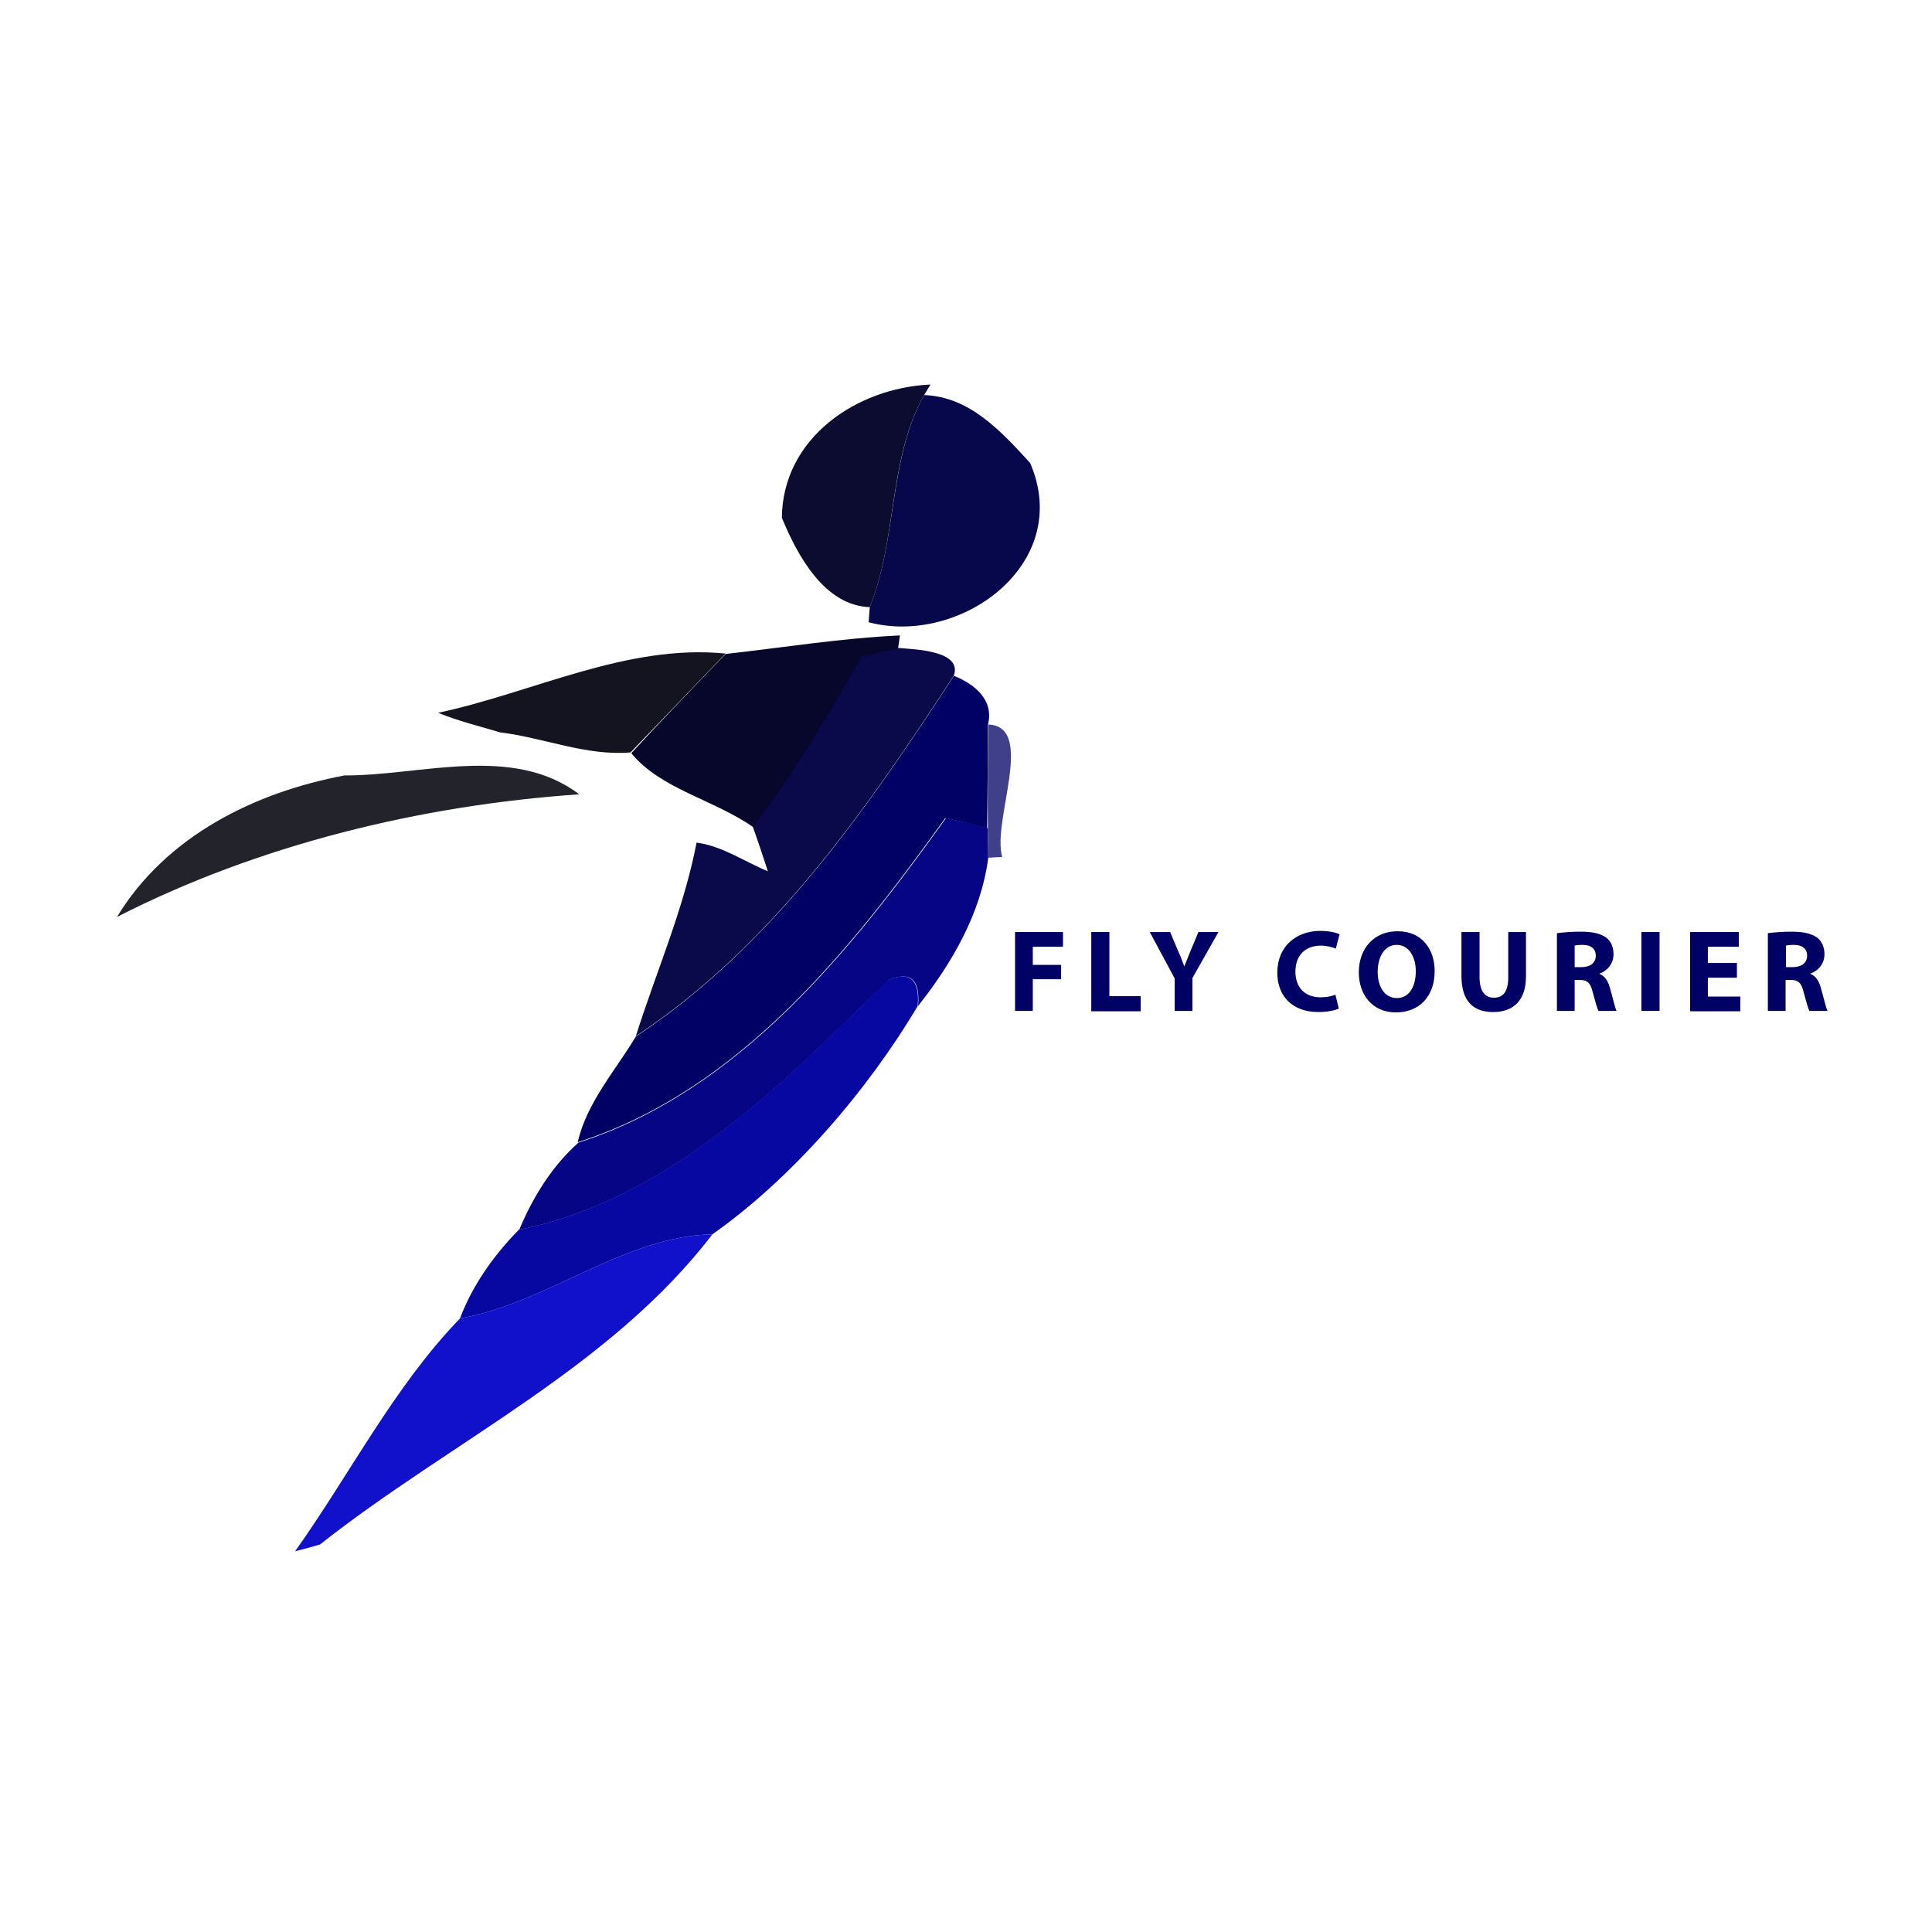 <?xml version="1.0" encoding="utf-8"?>
<!-- Generator: Adobe Illustrator 21.1.0, SVG Export Plug-In . SVG Version: 6.00 Build 0)  -->
<svg version="1.1" id="Layer_1" xmlns="http://www.w3.org/2000/svg" xmlns:xlink="http://www.w3.org/1999/xlink" x="0px" y="0px"
	 viewBox="0 0 512 512" style="enable-background:new 0 0 512 512;" xml:space="preserve">
<style type="text/css">
	.st0{fill:#FFFFFF;}
	.st1{opacity:0.95;fill:#000027;enable-background:new    ;}
	.st2{opacity:0.97;fill:#000046;enable-background:new    ;}
	.st3{opacity:0.97;fill:#000027;enable-background:new    ;}
	.st4{opacity:0.92;fill:#00000F;enable-background:new    ;}
	.st5{opacity:0.96;fill:#000044;enable-background:new    ;}
	.st6{fill:#000065;}
	.st7{opacity:0.75;fill:#000063;enable-background:new    ;}
	.st8{opacity:0.86;fill:#00000A;enable-background:new    ;}
	.st9{opacity:0.98;fill:#000083;enable-background:new    ;}
	.st10{opacity:0.97;fill:#00009F;enable-background:new    ;}
	.st11{opacity:0.93;fill:#0000C9;enable-background:new    ;}
</style>
<rect y="0" class="st0" width="512" height="512"/>
<g id="_x23_000027f1">
	<path class="st1" d="M207.2,137.2c0.2-21,19.6-34.4,39.4-35.3l-1.7,2.8c-9.5,16.8-7.1,38.1-14.4,56.2
		C218.5,160.5,211.3,147.2,207.2,137.2z"/>
</g>
<g id="_x23_000046f7">
	<path class="st2" d="M230.5,160.9c7.3-18.1,5-39.5,14.4-56.2c12.1,0.4,20.5,9.7,28.1,18c11.6,26.9-18.7,48.6-42.8,42.2L230.5,160.9
		z"/>
</g>
<g id="_x23_000027f8">
	<path class="st3" d="M192.3,173.3c15.4-1.7,30.7-4.2,46.2-4.9l-0.5,3.4c-2.4,0.6-7.3,1.8-9.7,2.4c-8.8,15.5-18,30.8-28.7,45
		c-10.2-7.2-24.6-10.1-32.3-19.6C175.5,190.7,183.9,182,192.3,173.3z"/>
</g>
<g id="_x23_00000feb">
	<path class="st4" d="M116.1,188.9c25.3-5.4,49.9-18.3,76.2-15.7c-8.4,8.7-16.8,17.5-25.2,26.2c-11.7,1-23-3.9-34.5-5.3
		C127.2,192.5,121.5,191.1,116.1,188.9z"/>
</g>
<g id="_x23_000044f5">
	<path class="st5" d="M228.2,174.1c2.4-0.6,7.3-1.8,9.7-2.4c4.6,0.4,17.1,0.7,14.9,7.3c-23.3,35.7-48.2,71.7-84.3,95.6
		c5.4-17.1,12.7-33.6,16.1-51.3c6.8,0.9,12.6,5,18.9,7.6c-1.3-4-2.6-7.9-4-11.8C210.2,204.9,219.4,189.6,228.2,174.1z"/>
</g>
<g id="_x23_000065fd">
	<path class="st6" d="M168.5,274.7c36.1-23.9,61-59.9,84.3-95.6c5.5,2.2,10.7,6.4,9,13c0,6.8-0.1,20.5-0.2,27.4
		c-3.7-1-7.3-1.9-11.1-2.7c-25.1,35-54.8,72.3-97.4,85.9C155.5,292.2,163.1,283.7,168.5,274.7z"/>
</g>
<g id="_x23_000063c0">
	<path class="st7" d="M261.9,192c12.7,0.5,0.9,25.6,3.7,35.1l-3.7,0.2c0-2,0-5.9-0.1-7.8C261.7,212.6,261.8,198.9,261.9,192z"/>
</g>
<g id="_x23_00000adc">
	<path class="st8" d="M91.3,205.5c20.1,0.1,44.5-8.4,62.2,5C111.4,213.4,68.4,223.9,31,243C44,221.6,67.4,210,91.3,205.5z"/>
</g>
<g id="_x23_000083fa">
	<path class="st9" d="M250.7,216.8c3.7,0.8,7.4,1.6,11.1,2.7c0,2,0.1,5.9,0.1,7.8c-1.9,14.6-9.5,27.8-18.6,39.3c0.6-7-2-9.3-7.8-6.9
		c-27.9,27.4-58,58.1-97.9,66.2c3.6-8.6,8.7-16.9,15.7-23.1C195.9,289.1,225.6,251.8,250.7,216.8z"/>
</g>
<g id="_x23_00009ff7">
	<path class="st10" d="M235.4,259.7c5.7-2.4,8.4-0.1,7.8,6.9c-13.4,22.6-33.4,45.7-54.4,60.5c-23.5,0.5-43.6,18.2-66.9,22.3
		c3.3-8.8,9-16.8,15.6-23.5C177.4,317.8,207.5,287.1,235.4,259.7z"/>
</g>
<g id="_x23_0000c9ed">
	<path class="st11" d="M121.9,349.4c23.3-4.1,43.4-21.8,66.9-22.3c-27.1,35.4-69.4,54.9-104,82.2c-1.6,0.5-4.9,1.4-6.6,1.8
		C92.8,390.6,104.4,367.5,121.9,349.4z"/>
</g>
<g>
	<path class="st6" d="M268.9,247h12.8v3.9h-8v4.8h7.5v3.8h-7.5v8.4h-4.7V247z"/>
	<path class="st6" d="M289.3,247h4.7V264h8.3v4h-13.1V247z"/>
	<path class="st6" d="M311.3,267.9v-8.6l-6.6-12.3h5.4l2.1,5c0.7,1.5,1.1,2.6,1.6,4h0.1c0.5-1.3,1-2.5,1.6-4l2.1-5h5.3l-6.9,12.2
		v8.7H311.3z"/>
	<path class="st6" d="M354.8,267.3c-0.9,0.4-2.8,0.9-5.4,0.9c-7.2,0-10.9-4.5-10.9-10.4c0-7.1,5.1-11.1,11.4-11.1
		c2.5,0,4.3,0.5,5.1,0.9l-1,3.8c-1-0.4-2.3-0.8-4-0.8c-3.8,0-6.7,2.3-6.7,6.9c0,4.2,2.5,6.8,6.7,6.8c1.4,0,3-0.3,3.9-0.7
		L354.8,267.3z"/>
	<path class="st6" d="M380.2,257.3c0,6.9-4.2,11-10.3,11c-6.2,0-9.8-4.7-9.8-10.6c0-6.3,4-10.9,10.2-10.9
		C376.7,246.7,380.2,251.5,380.2,257.3z M365.1,257.5c0,4.1,1.9,7,5.1,7c3.2,0,5-3,5-7.1c0-3.8-1.8-7-5.1-7
		C367,250.4,365.1,253.5,365.1,257.5z"/>
	<path class="st6" d="M392.1,247v12c0,3.6,1.4,5.4,3.8,5.4c2.5,0,3.8-1.7,3.8-5.4v-12h4.7v11.7c0,6.4-3.3,9.5-8.7,9.5
		c-5.3,0-8.4-2.9-8.4-9.6V247H392.1z"/>
	<path class="st6" d="M412.6,247.3c1.5-0.2,3.8-0.4,6.3-0.4c3.1,0,5.3,0.5,6.8,1.6c1.2,1,1.9,2.4,1.9,4.4c0,2.7-1.9,4.5-3.7,5.1v0.1
		c1.5,0.6,2.3,2,2.8,3.9c0.7,2.4,1.3,5.1,1.7,5.9h-4.8c-0.3-0.6-0.8-2.3-1.5-4.9c-0.6-2.6-1.5-3.3-3.4-3.3h-1.4v8.2h-4.7V247.3z
		 M417.2,256.3h1.9c2.4,0,3.8-1.2,3.8-3c0-1.9-1.3-2.9-3.5-2.9c-1.1,0-1.8,0.1-2.1,0.2V256.3z"/>
	<path class="st6" d="M439.8,247v20.9H435V247H439.8z"/>
	<path class="st6" d="M460.3,259.1h-7.7v5h8.6v3.9h-13.3V247h12.9v3.9h-8.2v4.3h7.7V259.1z"/>
	<path class="st6" d="M468.5,247.3c1.5-0.2,3.8-0.4,6.3-0.4c3.1,0,5.3,0.5,6.8,1.6c1.2,1,1.9,2.4,1.9,4.4c0,2.7-1.9,4.5-3.7,5.1v0.1
		c1.5,0.6,2.3,2,2.8,3.9c0.7,2.4,1.3,5.1,1.7,5.9h-4.8c-0.3-0.6-0.8-2.3-1.5-4.9c-0.6-2.6-1.5-3.3-3.4-3.3h-1.4v8.2h-4.7V247.3z
		 M473.2,256.3h1.9c2.4,0,3.8-1.2,3.8-3c0-1.9-1.3-2.9-3.5-2.9c-1.1,0-1.8,0.1-2.1,0.2V256.3z"/>
</g>
</svg>

